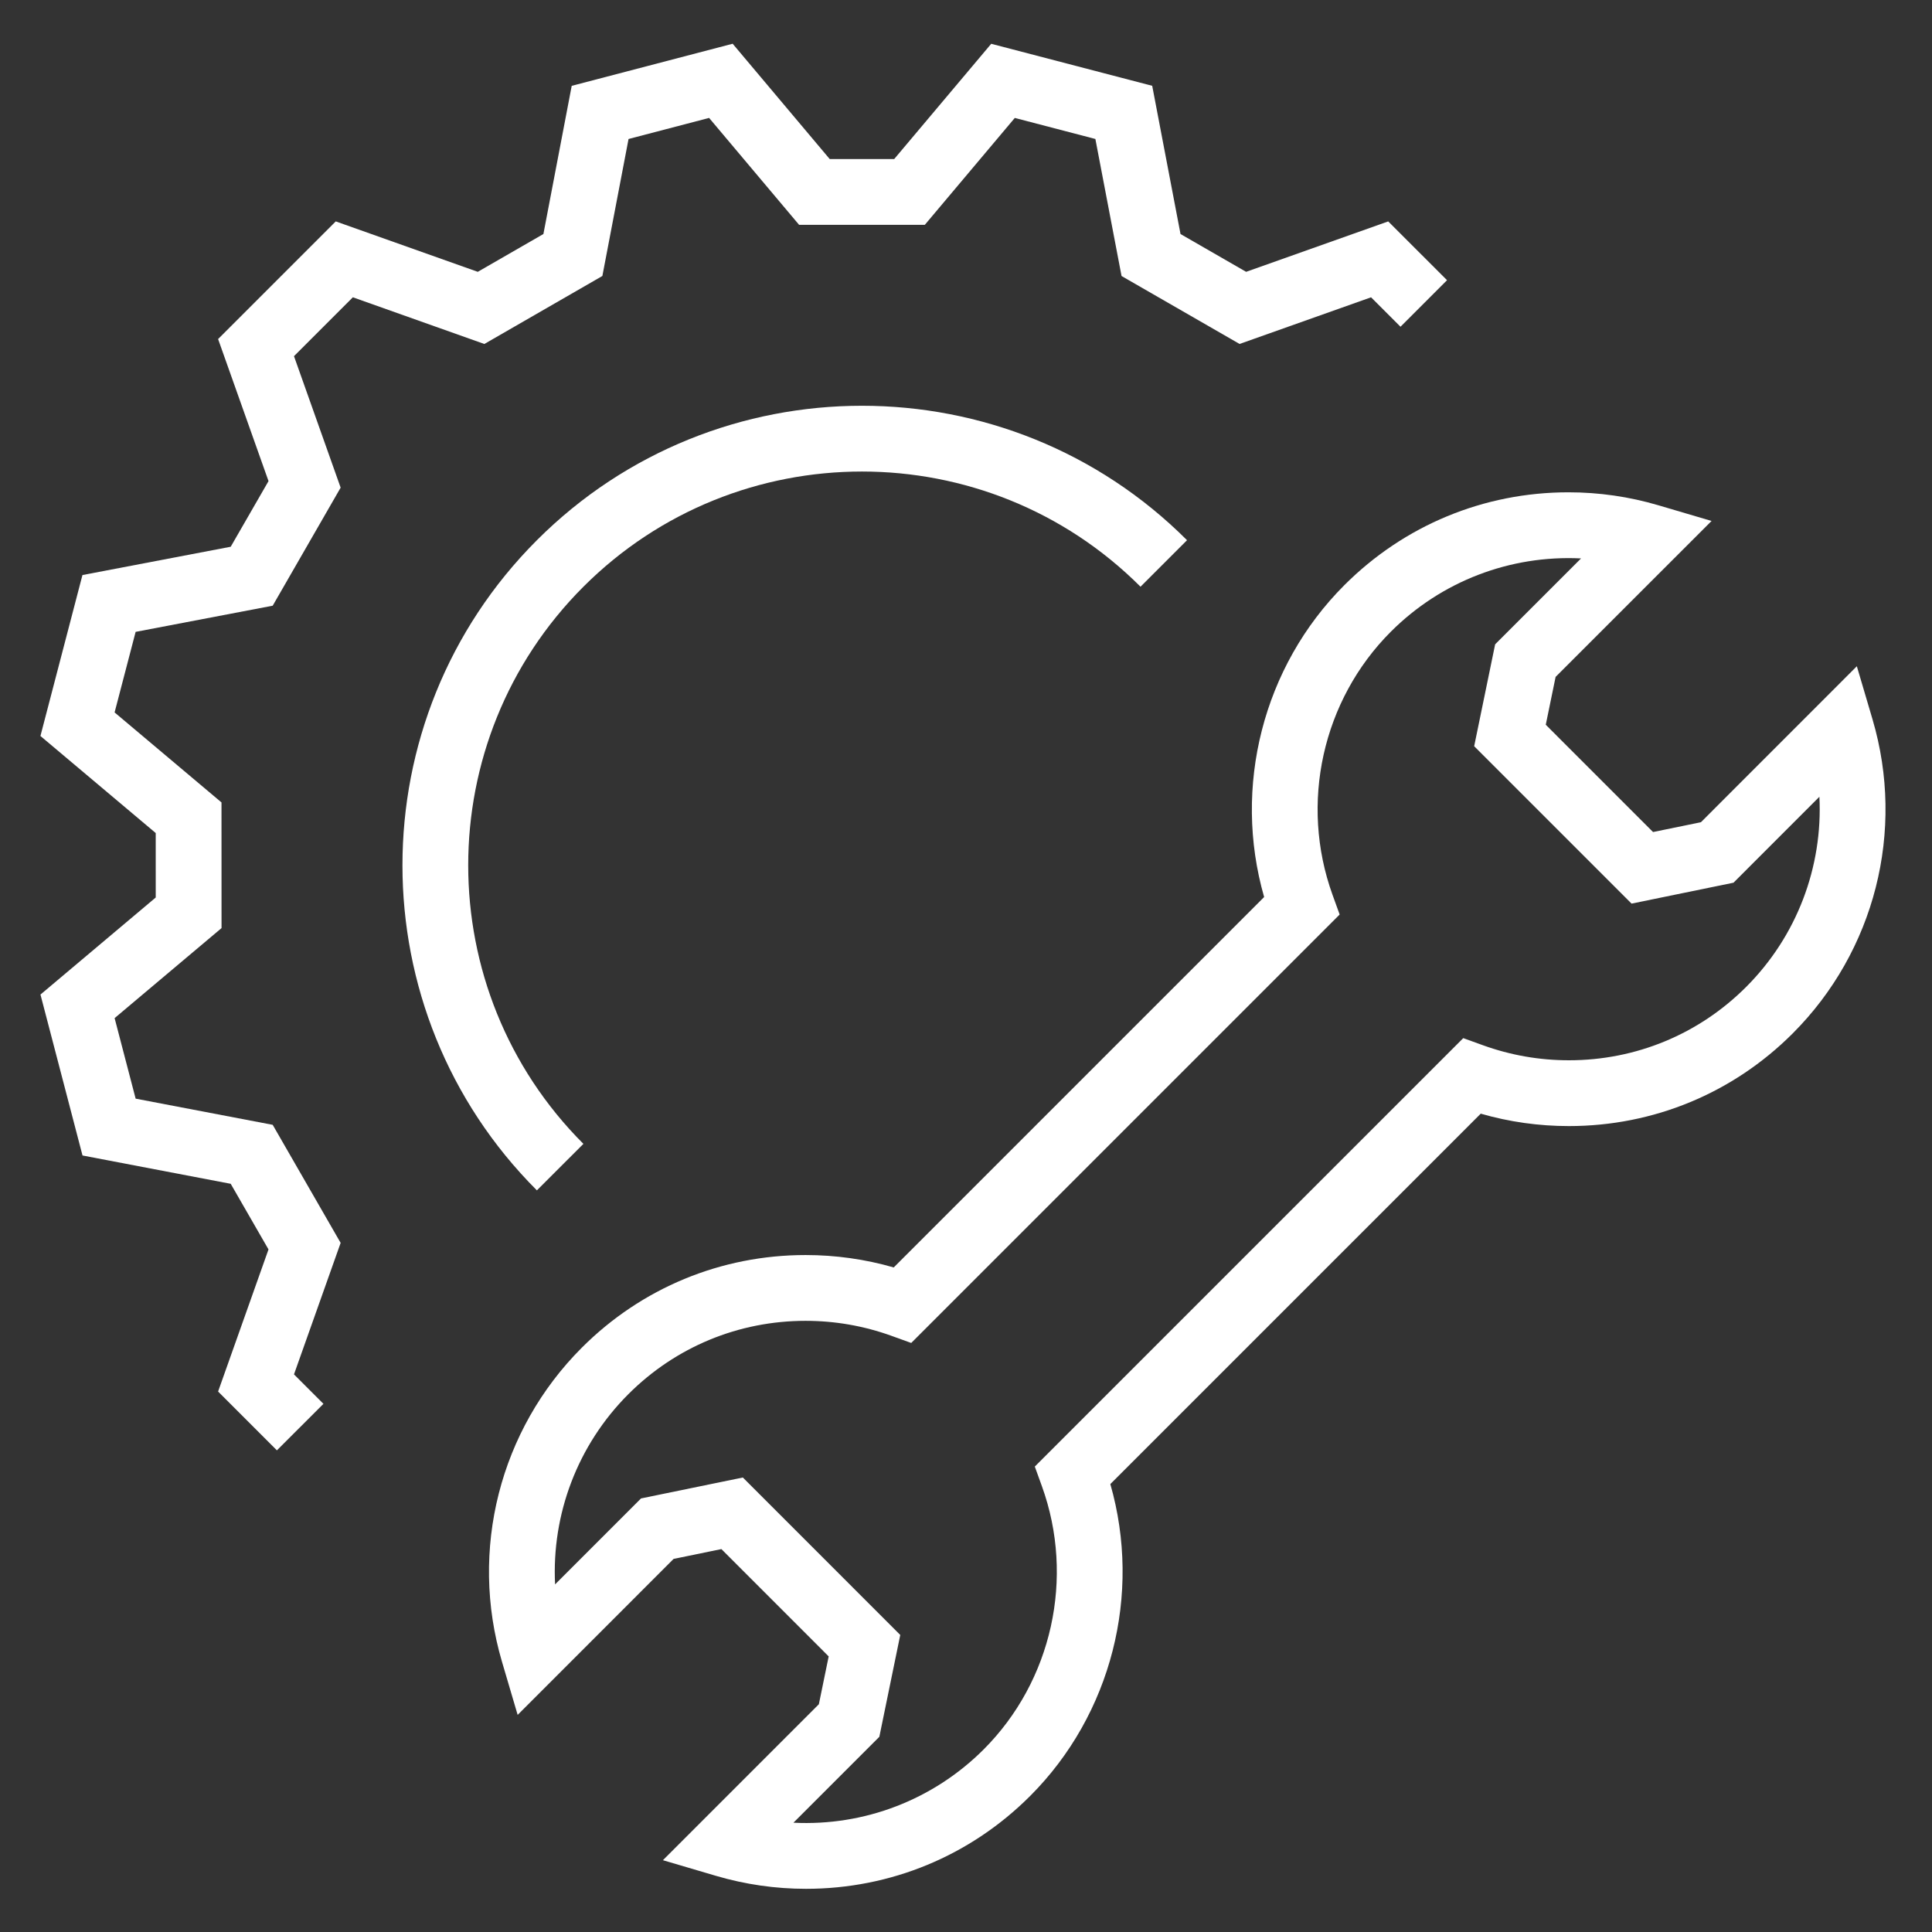<svg xmlns:xlink="http://www.w3.org/1999/xlink" xmlns="http://www.w3.org/2000/svg" class="dcbm-right-icon style-svg replaced-svg svg-replaced-3" style="width: 46px; height: 46px; display: block; transform: scale(1); transition-property: none;" aria-hidden="true" xml:space="preserve" viewBox="0 0 600 600" height="46" width="46" y="0px" x="0px" id="Layer_15f4ff5d41b112"><rect x="0" y="0" width="600" height="600" fill="#333333" stroke="none"/><defs><linearGradient y2="0%" x2="50%" y1="100%" x1="50%" gradientUnits="userSpaceOnUse" id="CerosGradient_id55c4ddcd2" data-cerosgradient="true" class="cerosgradient"><stop style="transition-property: none;" stop-color="#FFFFFF" offset="0%"></stop><stop style="transition-property: none;" stop-color="#FFFFFF" offset="100%"></stop></linearGradient><linearGradient></linearGradient></defs><g>	<path style="transition-property: none;" d="M576.658,206.908l-48.42,48.44l-14.868,3.048l-33.318-33.319l3.056-14.858l48.43-48.428l-16.489-4.865   c-9.066-2.681-18.472-4.036-27.947-4.036c-26.291,0-51.01,10.244-69.608,28.839c-25.286,25.287-34.723,62.67-24.906,96.851   L277.553,393.616c-8.883-2.56-18.061-3.852-27.364-3.852c-26.265,0-50.949,10.217-69.496,28.764   c-25.521,25.515-35.017,62.898-24.796,97.55l4.865,16.495l48.43-48.44l14.843-3.051l33.319,33.329l-3.05,14.853l-48.431,48.436   l16.495,4.865c9.065,2.665,18.466,4.023,27.937,4.023c0.005,0,0.005,0,0.005,0c26.3,0,51.02-10.236,69.607-28.829   c25.282-25.282,34.718-62.67,24.907-96.866l115.033-115.033c8.883,2.564,18.065,3.852,27.375,3.852   c26.265,0,50.943-10.211,69.49-28.758c25.521-25.518,35.027-62.898,24.806-97.553L576.658,206.908z M542.275,306.506   c-14.686,14.686-34.236,22.773-55.043,22.773c-9.147,0-18.132-1.571-26.701-4.673l-6.106-2.204L321.367,455.455l2.209,6.106   c10.262,28.398,3.157,60.491-18.102,81.749c-15.658,15.654-37.079,23.849-59.067,22.749l26.681-26.681l6.497-31.632l-48.886-48.892   l-31.622,6.497l-26.691,26.695c-1.089-21.755,6.963-43.282,22.753-59.072c14.691-14.69,34.241-22.778,55.049-22.778   c9.142,0,18.126,1.571,26.695,4.667l6.106,2.204l133.053-133.05l-2.209-6.106c-10.267-28.386-3.162-60.469,18.106-81.734   c15.663-15.659,37.003-23.84,59.072-22.758l-26.681,26.683l-6.512,31.639l48.881,48.884l31.652-6.494l26.681-26.693   C566.118,269.19,558.066,290.718,542.275,306.506z" fill="#fff"></path>	<polygon style="transition-property: none;" points="25.626,358.848 71.649,367.64 83.385,388.021 67.732,432.149 85.995,450.418 100.448,435.971    91.301,426.824 105.789,385.989 84.688,349.326 42.125,341.197 35.594,316.185 68.801,288.227 68.786,249.202 35.588,221.25    42.121,196.233 84.688,188.107 105.789,151.444 91.301,110.612 109.584,92.326 150.419,106.825 187.072,85.708 195.201,43.164    220.219,36.622 248.167,69.824 287.207,69.827 315.154,36.626 340.178,43.159 348.306,85.718 384.964,106.819 425.799,92.329    434.94,101.471 449.388,87.018 431.124,68.76 386.996,84.418 366.62,72.682 357.827,26.648 307.831,13.6 277.7,49.394    257.673,49.392 227.536,13.584 177.55,26.659 168.758,72.677 148.376,84.418 104.269,68.757 67.732,105.294 83.391,149.41    71.649,169.796 25.605,178.586 12.557,228.567 48.359,258.708 48.364,278.725 12.567,308.867" fill="#fff"></polygon>	<path style="transition-property: none;" d="M354.194,182.209l14.447-14.445c-55.667-55.667-146.239-55.669-201.9-0.002   c-55.672,55.672-55.672,146.254-0.005,201.915l14.447-14.442c-47.701-47.705-47.701-125.322,0.005-173.028   C228.89,134.514,306.493,134.516,354.194,182.209z" fill="#fff"></path></g></svg>